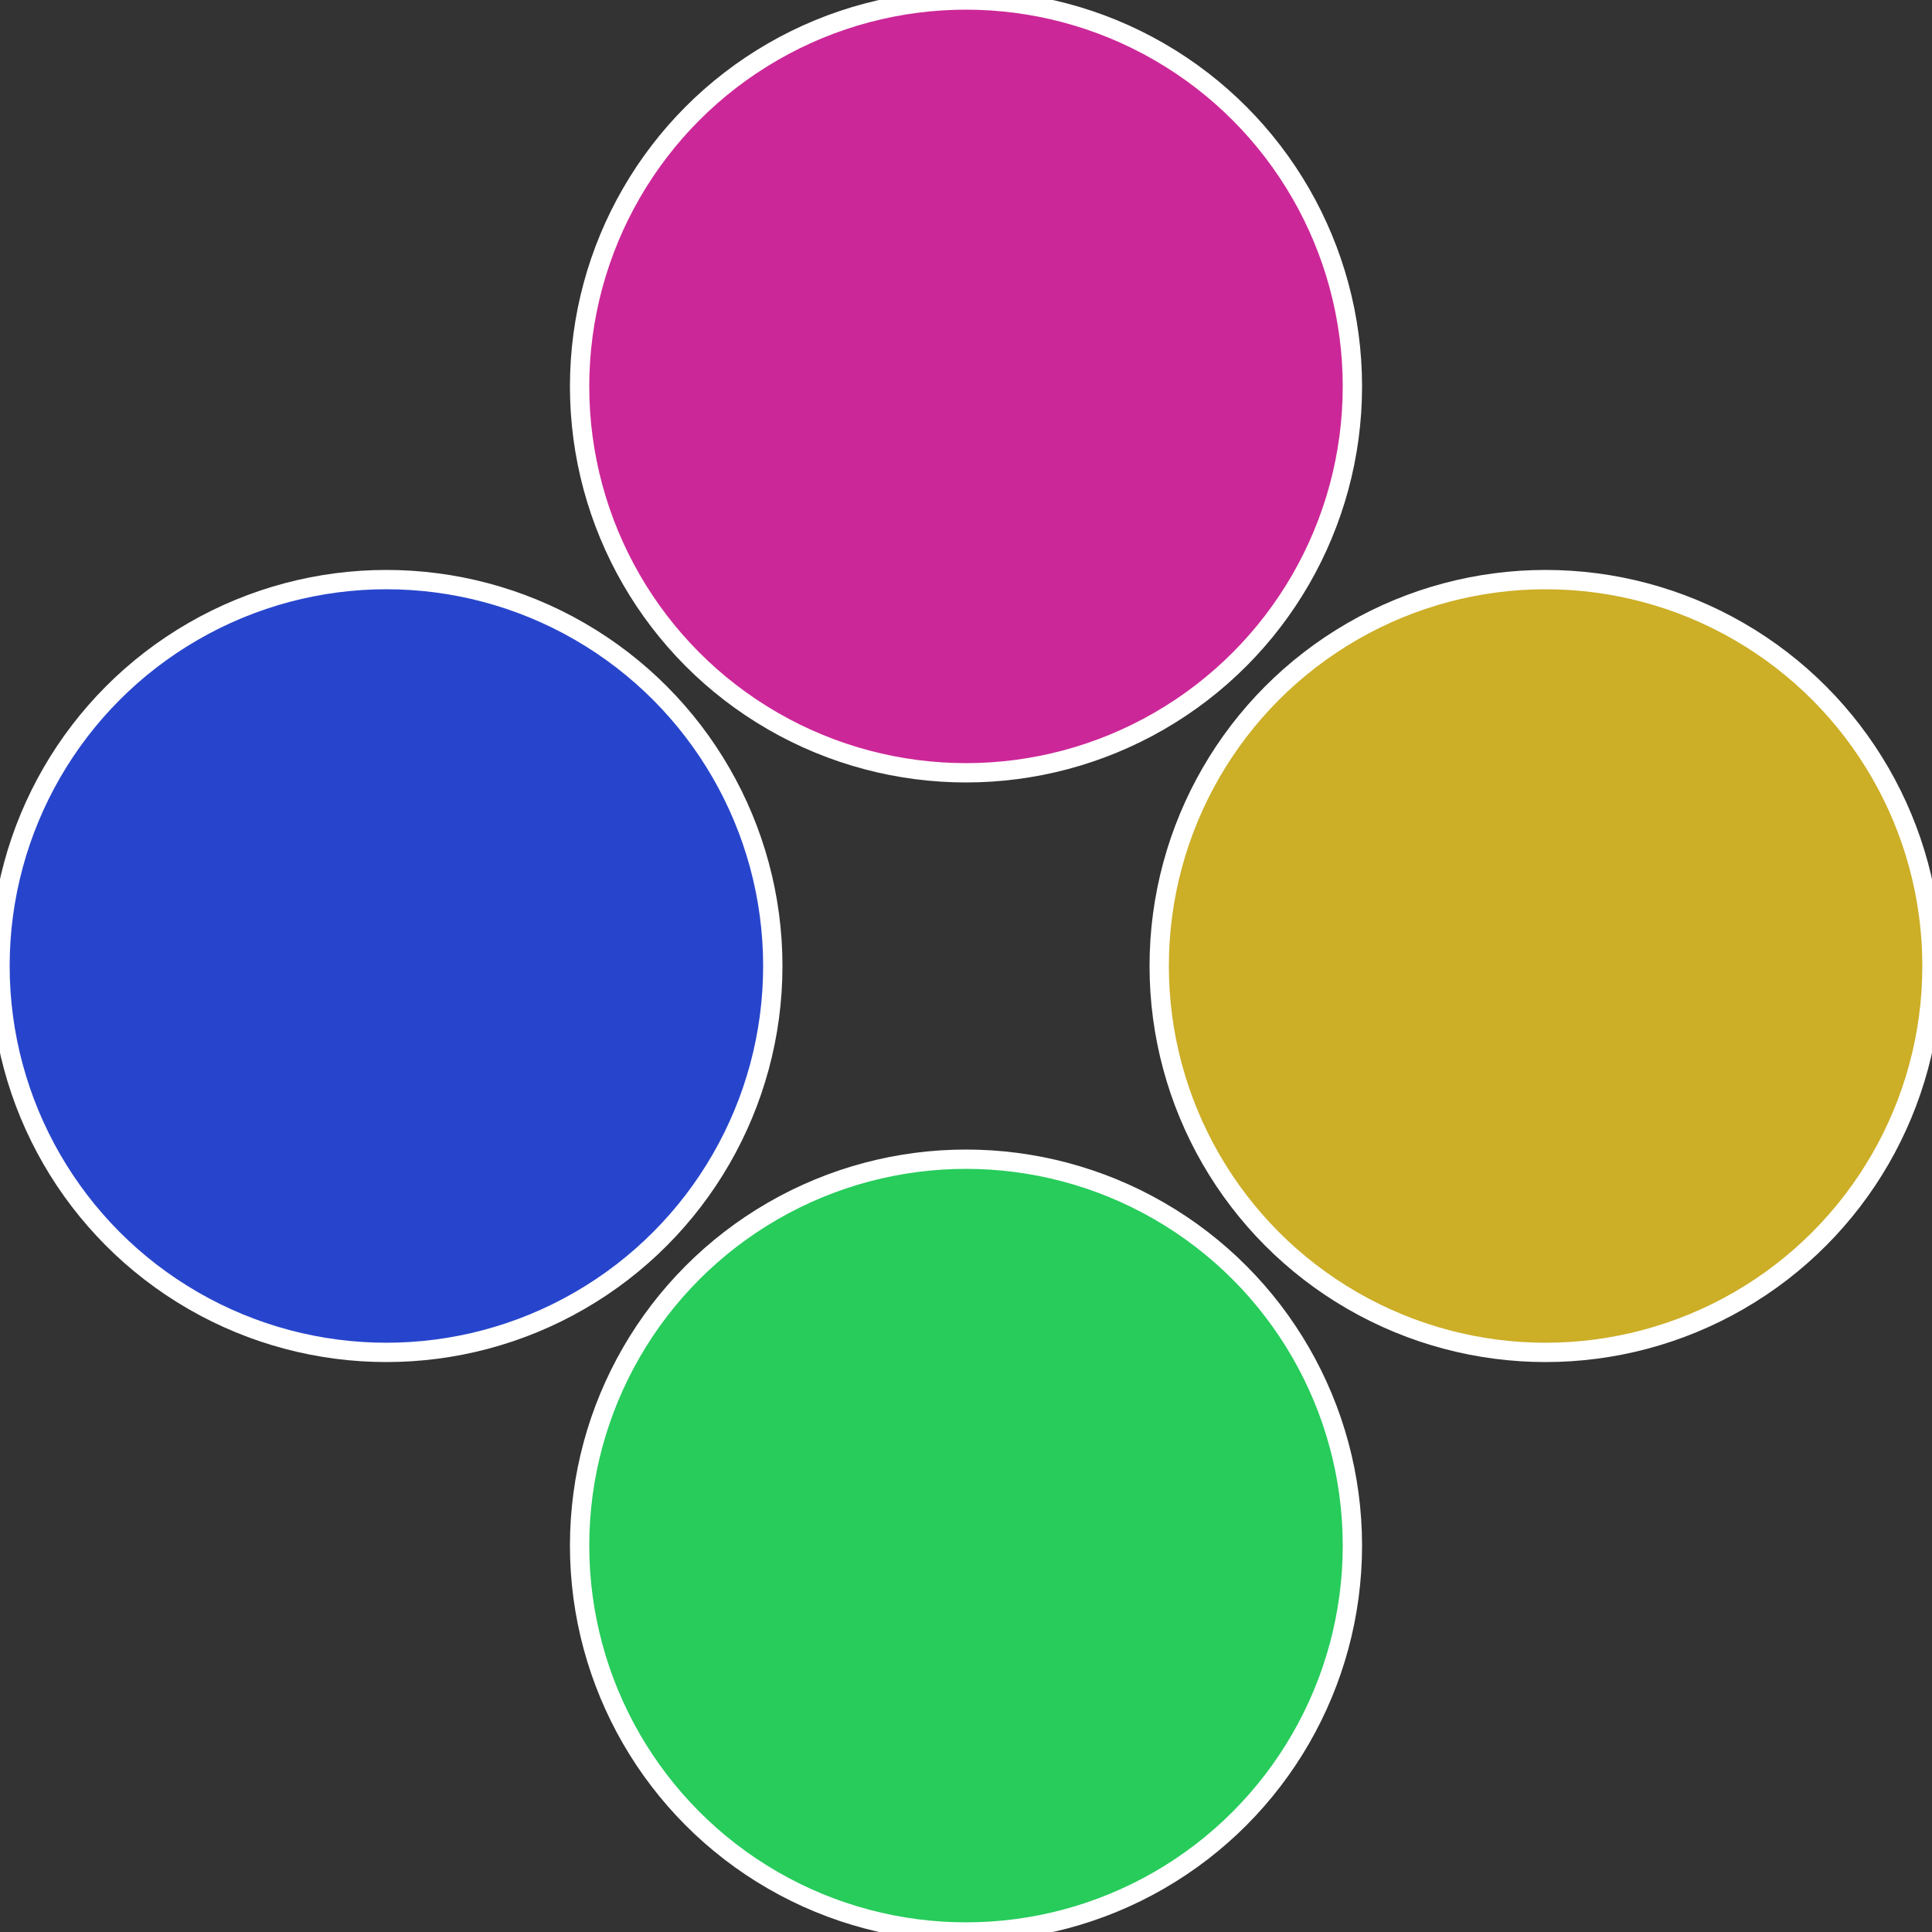 <?xml version="1.0" standalone="no"?>
<svg width="500" height="500" viewBox="-1 -1 2 2" xmlns="http://www.w3.org/2000/svg">
 
                <rect x="-1" y="-1" width="2" height="2" fill="#333333" stroke="none"/>
 
                <circle cx="0.6" cy="0" r="0.4" fill="#ccae27" stroke="#fff" stroke-width="1%" />
             
                <circle cx="3.6739403974421E-17" cy="0.6" r="0.4" fill="#27cc5b" stroke="#fff" stroke-width="1%" />
             
                <circle cx="-0.6" cy="7.3478807948841E-17" r="0.4" fill="#2745cc" stroke="#fff" stroke-width="1%" />
             
                <circle cx="-1.1021821192326E-16" cy="-0.6" r="0.4" fill="#cc2798" stroke="#fff" stroke-width="1%" />
            </svg>
